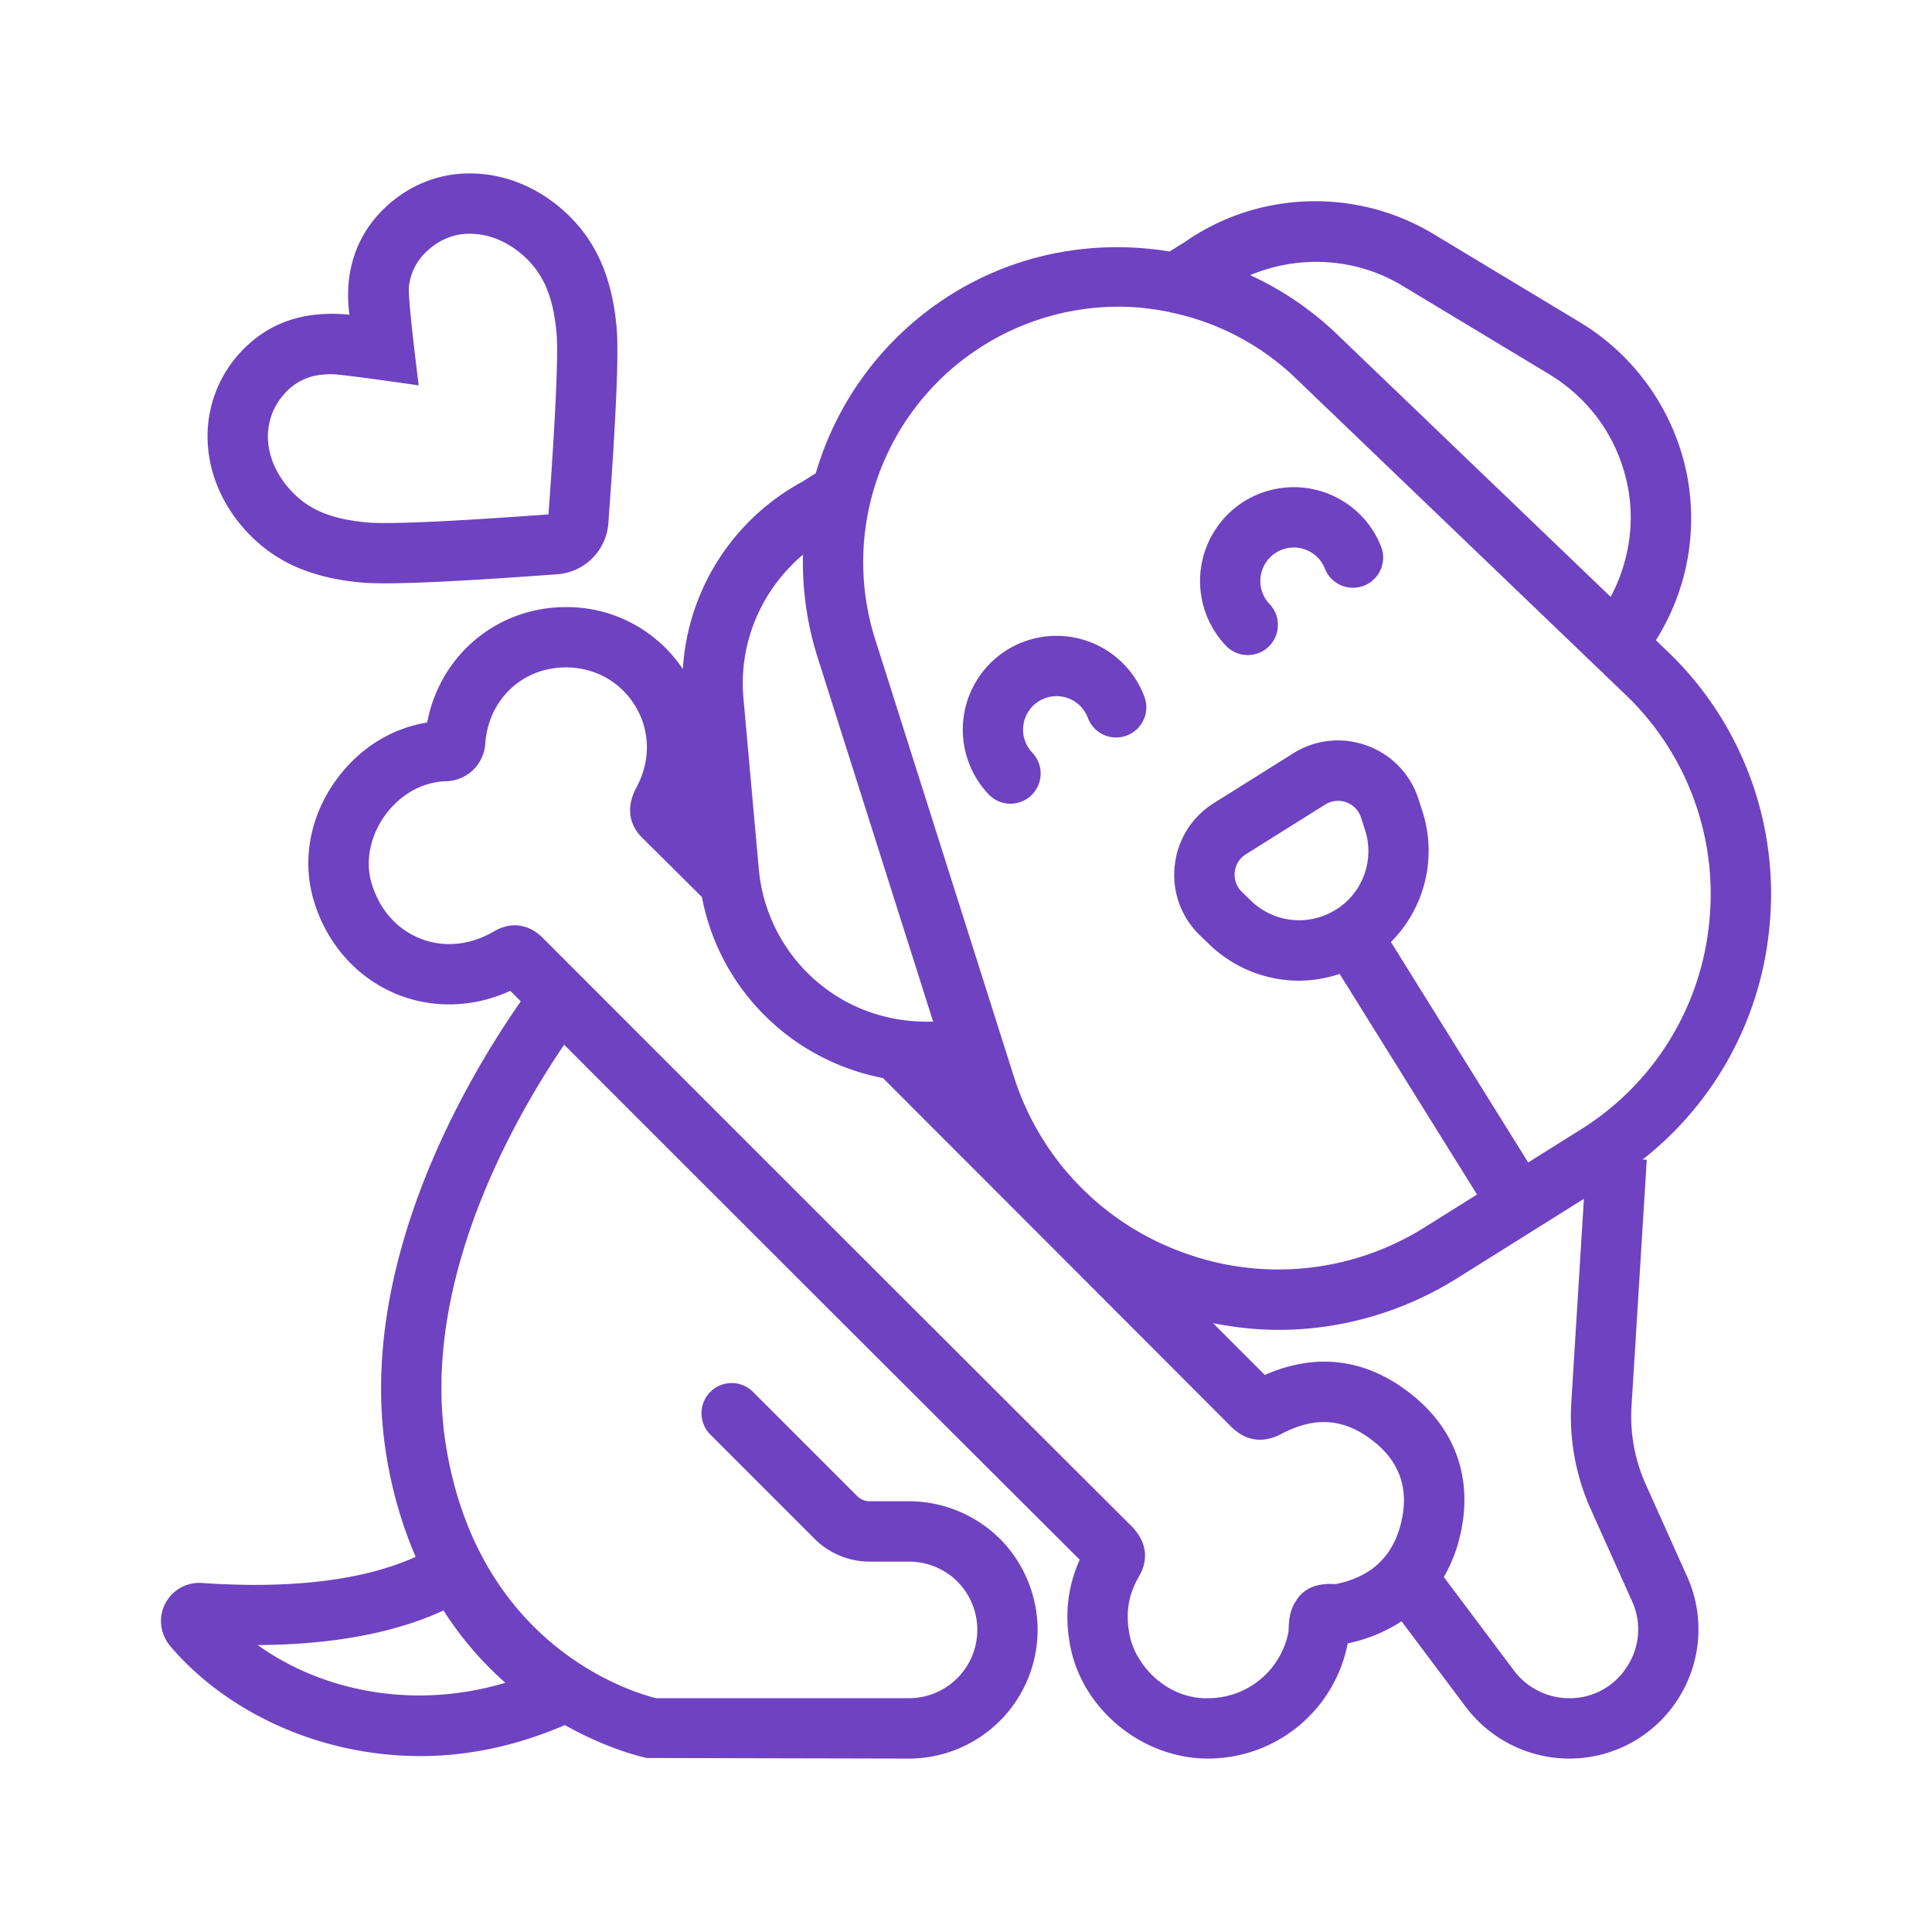 <svg xmlns="http://www.w3.org/2000/svg" version="1.1" xmlns:xlink="http://www.w3.org/1999/xlink" width="512" height="512" x="0" y="0" viewBox="0 0 96 96" style="enable-background:new 0 0 512 512" xml:space="preserve" class=""><g><path d="M82.28 31.812a11.333 11.333 0 0 0 1.524-8.322 11.468 11.468 0 0 0-5.317-7.488l-7.266-4.379c-3.826-2.302-8.677-2.138-12.299.369l-.806.505c-3.671-.603-7.531.054-10.865 2.143a15.66 15.66 0 0 0-6.715 8.874l-.682.43a11.363 11.363 0 0 0-5.923 9.301 6.938 6.938 0 0 0-5.808-3.079c-3.442 0-6.272 2.411-6.896 5.734-1.773.285-3.386 1.291-4.515 2.843-1.306 1.794-1.717 3.975-1.128 5.988.648 2.183 2.178 3.895 4.196 4.696 1.782.705 3.773.633 5.576-.193l.521.522c-2.698 3.87-8.247 13.209-6.661 22.672.312 1.872.821 3.49 1.438 4.931-1.976.897-5.236 1.66-10.542 1.304a1.903 1.903 0 0 0-1.874.968c-.373.67-.31 1.49.192 2.128 2.691 3.196 7.295 5.5 12.471 5.5 2.315 0 4.743-.493 7.165-1.541 2.163 1.218 3.906 1.602 4.081 1.636l13.018.029a6.4 6.4 0 0 0 6.393-6.392 6.44 6.44 0 0 0-1.869-4.526 6.443 6.443 0 0 0-4.525-1.869h-1.957a.866.866 0 0 1-.603-.246l-5.188-5.188a1.498 1.498 0 1 0-2.12 2.12l5.186 5.186a3.869 3.869 0 0 0 2.726 1.127h1.957c.899 0 1.776.361 2.404.99a3.398 3.398 0 0 1-2.404 5.798H32.61c-1.145-.279-8.777-2.509-10.434-12.451-1.351-8.061 3.289-16.237 5.856-20.02a22085.33 22085.33 0 0 0 25.619 25.591c-.603 1.328-.762 2.761-.474 4.27.596 3.171 3.587 5.609 6.84 5.609l.147-.002a7.066 7.066 0 0 0 6.803-5.721 7.843 7.843 0 0 0 2.676-1.097l3.19 4.253a6.453 6.453 0 0 0 5.137 2.568 6.4 6.4 0 0 0 5.392-2.933 6.402 6.402 0 0 0 .467-6.121l-2.052-4.569a8.282 8.282 0 0 1-.708-3.887l.758-12.244-.205-.013a16.658 16.658 0 0 0 6.289-11.446 16.676 16.676 0 0 0-5.075-13.826zM25.11 83.617c-4.69 1.395-9.219.339-12.306-1.875 4.356-.023 7.288-.817 9.233-1.718a16.985 16.985 0 0 0 3.073 3.593zm44.565-69.425 7.265 4.379c2.053 1.234 3.447 3.196 3.926 5.524.393 1.906.066 3.869-.832 5.563L66.439 16.613a15.657 15.657 0 0 0-4.319-2.941c2.435-1.018 5.246-.869 7.555.52zM39.9 27.561a15.637 15.637 0 0 0 .729 5.113l5.737 18.087c-1.936.069-3.864-.5-5.422-1.702a8.33 8.33 0 0 1-3.243-5.918l-.76-8.452c-.243-2.741.881-5.366 2.959-7.128zm26.463 51.153c-.925-.07-1.6.221-1.963.83-.345.517-.358 1.052-.372 1.517a4.063 4.063 0 0 1-3.923 3.321c-2.078.088-3.688-1.605-3.981-3.167-.204-1.068-.057-1.98.468-2.874.483-.83.394-1.677-.301-2.439a20783.168 20783.168 0 0 1-29.332-29.311c-.328-.328-1.221-1.015-2.437-.299-1.178.683-2.469.804-3.636.346-1.173-.467-2.035-1.447-2.425-2.757-.32-1.091-.067-2.353.676-3.374.76-1.043 1.865-1.658 3.038-1.689a1.992 1.992 0 0 0 1.936-1.855c.154-2.202 1.842-3.8 4.013-3.8 1.453 0 2.752.738 3.475 1.974.724 1.238.732 2.735-.015 4.067-.6 1.201-.1 2.033.384 2.48l2.91 2.891c.524 2.733 2 5.138 4.235 6.86a11.387 11.387 0 0 0 4.76 2.132L61.18 70.896c.502.498 1.344.965 2.504.348 1.643-.861 3.057-.771 4.456.289 1.398 1.045 1.896 2.439 1.477 4.141-.411 1.689-1.501 2.69-3.254 3.04zm14.73.845a3.367 3.367 0 0 1-.25 3.261 3.364 3.364 0 0 1-2.873 1.564 3.439 3.439 0 0 1-2.738-1.369l-3.49-4.653a7.43 7.43 0 0 0 .789-1.975c.711-2.897-.212-5.475-2.588-7.25-2.157-1.636-4.588-1.921-7.095-.816l-2.57-2.573c1.079.214 2.166.332 3.252.332 3.098 0 6.166-.869 8.885-2.571l6.288-3.94-.626 10.121c-.112 1.81.222 3.643.965 5.299zm3.834-33.696a13.693 13.693 0 0 1-6.393 10.27l-2.599 1.629-6.821-10.954a6.415 6.415 0 0 0 1.561-6.511l-.196-.603a4.171 4.171 0 0 0-2.559-2.646 4.163 4.163 0 0 0-3.663.387l-3.94 2.47a4.17 4.17 0 0 0-1.947 3.126 4.166 4.166 0 0 0 1.263 3.456l.459.441a6.423 6.423 0 0 0 4.462 1.802 6.42 6.42 0 0 0 2.012-.338l6.826 10.963-2.571 1.611a13.679 13.679 0 0 1-12.069 1.257 13.694 13.694 0 0 1-8.387-8.771l-6.878-21.684a12.684 12.684 0 0 1 5.357-14.587 12.672 12.672 0 0 1 6.736-1.941c.834 0 1.664.092 2.483.256.028.007.053.018.081.023a12.647 12.647 0 0 1 6.219 3.257l16.396 15.731a13.7 13.7 0 0 1 4.168 11.356zm-18.573-.65-.002.002a3.427 3.427 0 0 1-4.179-.447l-.459-.443a1.188 1.188 0 0 1-.361-.986c.038-.371.241-.695.556-.892l3.94-2.47a1.199 1.199 0 0 1 1.778.646l.197.603a3.434 3.434 0 0 1-1.444 3.977c-.008.005-.017.005-.026.01z" fill="#6F42C1" opacity="1" data-original="#000000"></path><path d="M56.451 33.779a4.67 4.67 0 0 0-6.426-1.476 4.668 4.668 0 0 0-.921 7.146 1.498 1.498 0 0 0 2.119.092 1.5 1.5 0 0 0 .092-2.118 1.665 1.665 0 0 1 .3-2.577 1.663 1.663 0 0 1 2.448.845 1.495 1.495 0 0 0 1.942.851 1.498 1.498 0 0 0 .852-1.941 4.789 4.789 0 0 0-.406-.822zM68.24 26.393a4.668 4.668 0 0 0-6.426-1.476 4.668 4.668 0 0 0-.92 7.146 1.497 1.497 0 0 0 2.118.092c.61-.558.652-1.507.092-2.118a1.664 1.664 0 0 1 .301-2.577 1.662 1.662 0 0 1 2.449.849 1.501 1.501 0 0 0 2.79-1.102 4.779 4.779 0 0 0-.404-.814zM15.55 15.65c-1.332.17-2.479.728-3.413 1.662a6.133 6.133 0 0 0-1.819 4.625c.069 1.712.833 3.382 2.149 4.696 1.355 1.355 3.092 2.089 5.464 2.31.3.027.703.041 1.216.041 1.647 0 4.425-.146 8.537-.449a2.742 2.742 0 0 0 2.546-2.55c.394-5.403.523-8.499.406-9.749-.222-2.374-.956-4.11-2.309-5.463-1.316-1.316-2.983-2.077-4.695-2.148-1.742-.09-3.381.574-4.626 1.818l-.002.002c-.931.933-1.49 2.079-1.661 3.411a6.891 6.891 0 0 0 .023 1.783 8.071 8.071 0 0 0-1.816.011zm5.257 3.499s-.56-4.344-.487-4.914a2.775 2.775 0 0 1 .807-1.671c.645-.646 1.484-1.002 2.382-.943.958.039 1.916.492 2.698 1.273.854.853 1.286 1.937 1.444 3.624.097 1.033-.037 4.075-.397 9.042-6.163.451-8.32.472-9.044.396-1.684-.156-2.768-.588-3.623-1.443-.781-.781-1.234-1.74-1.273-2.696-.035-.892.3-1.74.944-2.384a2.77 2.77 0 0 1 1.67-.806c.187-.023.379-.033.565-.033.473-.001 4.314.555 4.314.555z" fill="#6F42C1" opacity="1" data-original="#000000"></path></g></svg>